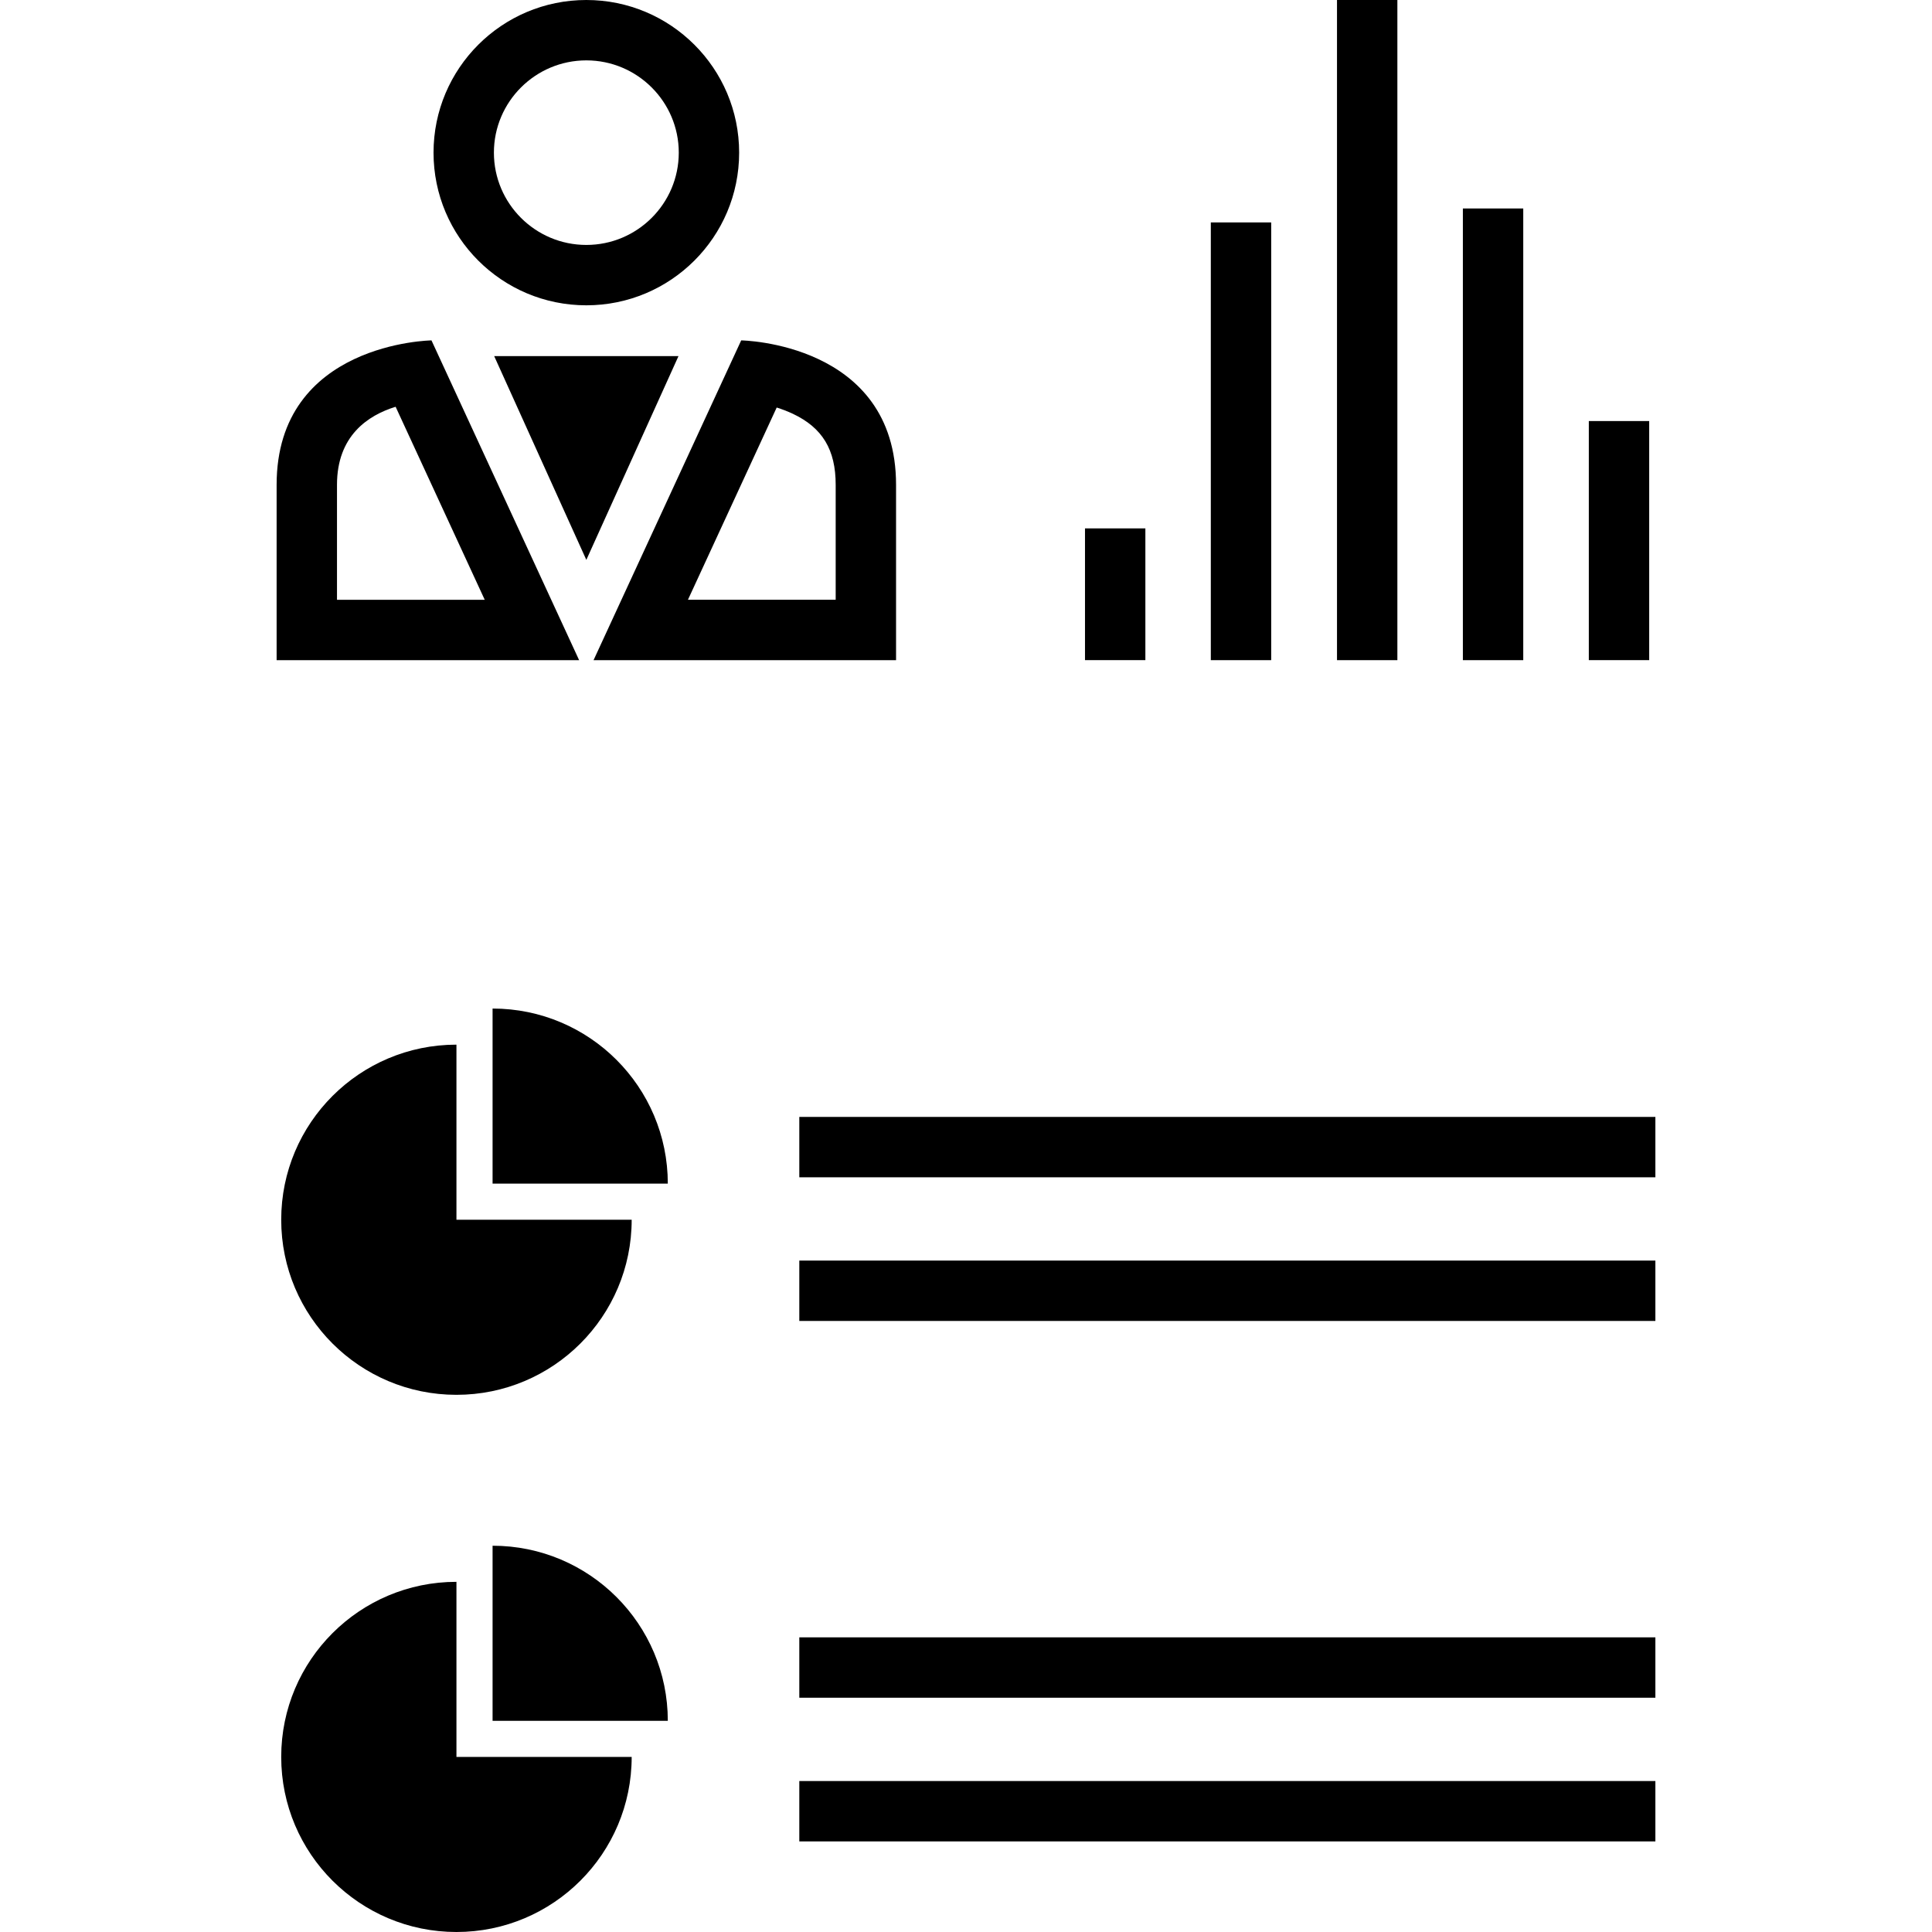 <?xml version="1.0" encoding="iso-8859-1"?>
<!-- Uploaded to: SVG Repo, www.svgrepo.com, Generator: SVG Repo Mixer Tools -->
<svg fill="#000000" version="1.1" id="Layer_1" xmlns="http://www.w3.org/2000/svg" xmlns:xlink="http://www.w3.org/1999/xlink" 
	 viewBox="0 0 512.008 512.008" xml:space="preserve">
<g>
	<g>
		<g>
			<path d="M74.524,323.248c0,25.624,20.792,46.4,46.44,46.4s46.44-20.776,46.44-46.4h-46.44v-46.4
				C95.316,276.848,74.524,297.624,74.524,323.248z"/>
			<path d="M130.54,267.28v46.4h46.44C176.972,288.056,156.188,267.28,130.54,267.28z"/>
			<path d="M120.964,419.208c-25.648,0-46.44,20.776-46.44,46.4c0,25.624,20.792,46.4,46.44,46.4s46.44-20.776,46.44-46.4h-46.44
				V419.208z"/>
			<path d="M130.54,409.64v46.4h46.44C176.972,430.416,156.188,409.64,130.54,409.64z"/>
			<rect x="211.828" y="296" width="226.872" height="16"/>
			<rect x="211.828" y="334.072" width="226.872" height="16"/>
			<rect x="211.828" y="433.92" width="226.872" height="16"/>
			<rect x="211.828" y="472" width="226.872" height="16"/>
			<rect x="287.54" y="140.032" width="16" height="34.912"/>
			<rect x="320.884" y="58.944" width="16" height="116.008"/>
			<rect x="354.324" width="16" height="174.952"/>
			<rect x="387.684" y="55.248" width="16" height="119.704"/>
			<rect x="421.06" y="111.584" width="16" height="63.36"/>
			<path d="M155.388,80.912c22.36,0,40.496-18.112,40.496-40.456S177.748,0,155.388,0c-22.36,0-40.496,18.112-40.496,40.456
				S133.02,80.912,155.388,80.912z M155.388,16c13.504,0,24.496,10.968,24.496,24.456S168.9,64.912,155.388,64.912
				c-13.512,0-24.496-10.968-24.496-24.456S141.884,16,155.388,16z"/>
			<path d="M114.348,90.208c0,0-41.04,0.544-41.04,38.272c0,37.728,0,46.472,0,46.472s79.888,0,80.168,0L114.348,90.208z
				 M89.308,128.48c0-12.968,8.168-18.408,15.536-20.68l23.616,51.152H89.308V128.48z"/>
			<path d="M237.468,174.952c0,0,0-8.744,0-46.472c0-37.728-41.04-38.272-41.04-38.272L157.3,174.952H237.468z M205.836,108
				c1.392,0.44,2.84,0.984,4.272,1.656c7.856,3.712,11.36,9.52,11.36,18.816v30.472h-39.152L205.836,108z"/>
			<polygon points="130.964,94.368 155.388,148.376 179.812,94.368 155.388,94.368 			"/>
		</g>
	</g>
</g>
</svg>